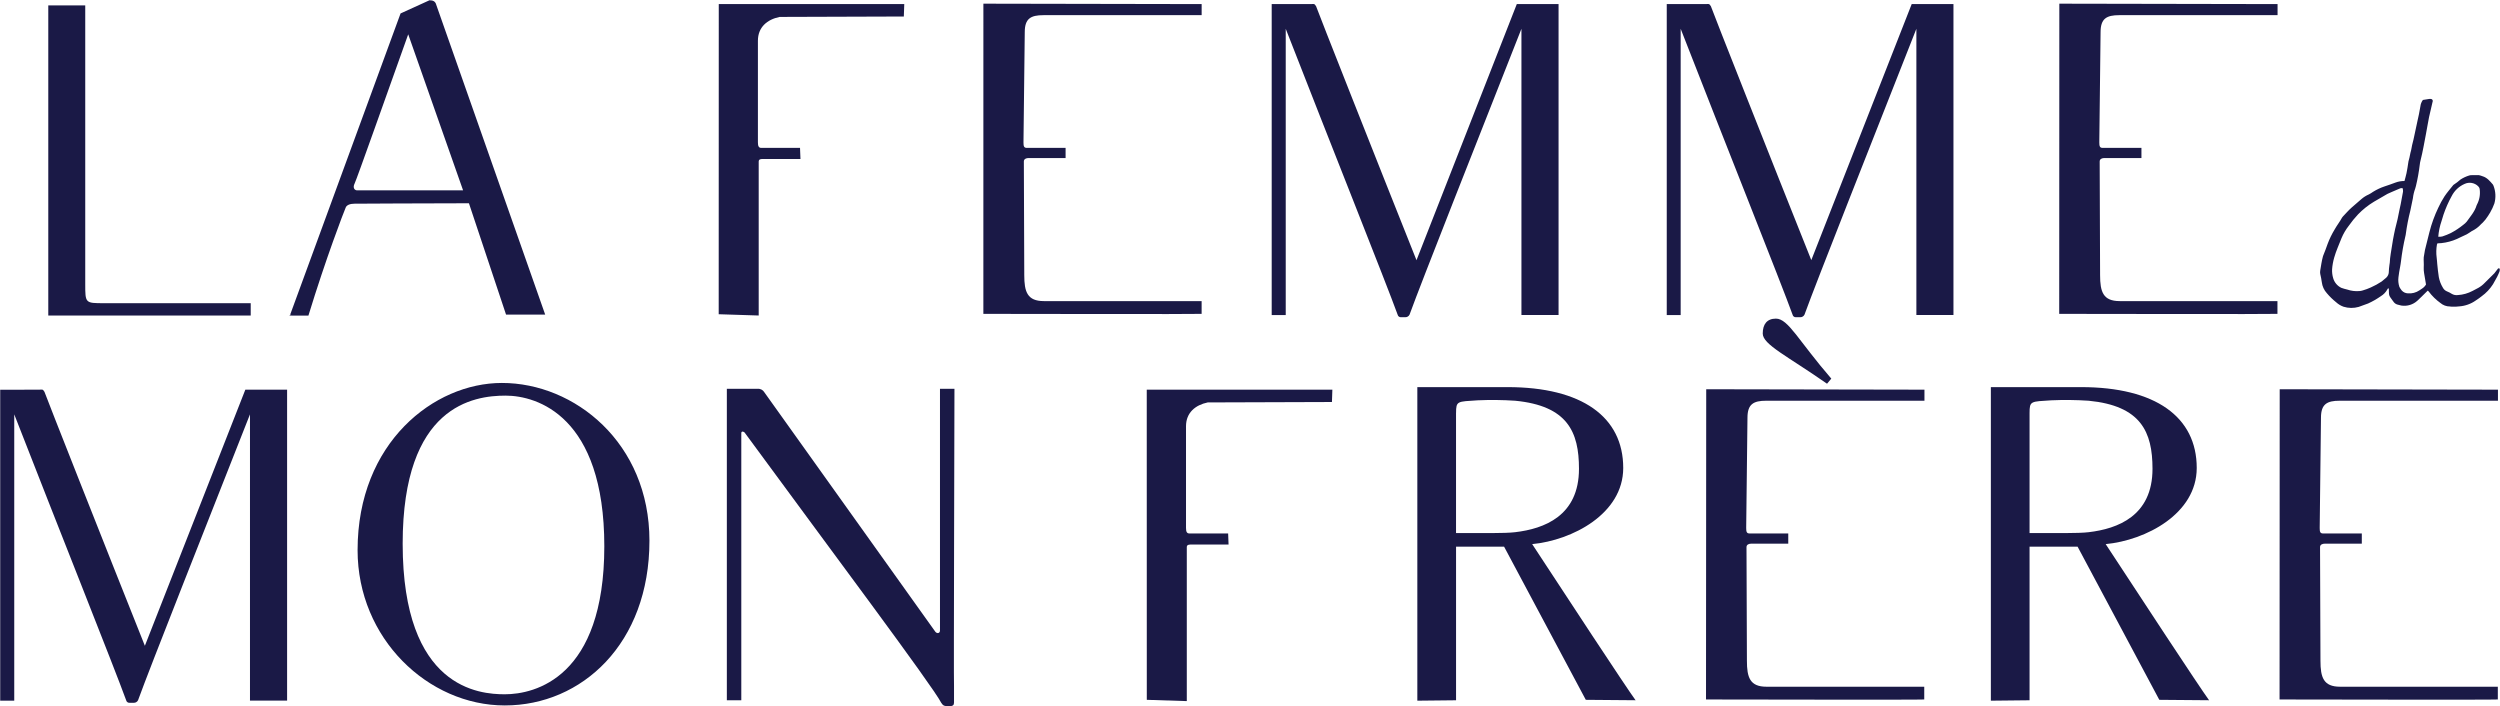 <?xml version="1.0" encoding="UTF-8" standalone="no"?>
<!-- Generator: Gravit.io -->
<svg xmlns="http://www.w3.org/2000/svg" xmlns:xlink="http://www.w3.org/1999/xlink" style="isolation:isolate" viewBox="0 0 1077.5 304.5" width="1077.5pt" height="304.5pt">
  <defs>
    <clipPath id="_clipPath_Qyu7DMUMxYgyUJTxkxPErknK9IySG4Gz">
      <rect width="1077.5" height="304.5"/>
    </clipPath>
  </defs>
  <g clip-path="url(#_clipPath_Qyu7DMUMxYgyUJTxkxPErknK9IySG4Gz)">
    <g>
      <path d=" M 20.81 135.985 L 20.81 2.315 L 36.74 2.315 L 36.74 122.415 C 36.74 130.675 36.74 130.675 44.8 130.675 L 108.06 130.675 L 108.06 135.985 L 20.81 135.985 Z " fill="rgb(26,25,70)"/>
      <path d=" M 185.11 0.115 C 186.76 0.115 187.67 0.665 188.04 2.115 L 234.98 135.605 L 218.11 135.605 L 202.11 87.605 C 182.86 87.605 154.62 87.795 152.78 87.795 C 150.94 87.795 149.3 88.345 148.93 89.625 C 148.2 91.275 140.5 111.265 132.93 136.015 C 119.18 136.205 127.25 135.655 125.05 135.655 L 172.64 5.795 L 185.11 0.115 Z  M 152.83 79.115 C 151.92 80.945 152.83 82.045 153.93 82.045 L 199.59 82.045 L 175.94 14.785 C 166.95 39.905 153.74 77.315 152.83 79.115 Z " fill="rgb(26,25,70)"/>
      <path d=" M 309.79 1.765 L 389.74 1.765 L 389.55 7.115 L 336.01 7.295 C 330.69 8.395 326.66 11.695 326.66 17.565 L 326.66 61.355 C 326.66 63.005 327.03 63.745 328.13 63.745 L 344.81 63.745 L 345 68.515 L 329 68.515 C 328.09 68.515 327 68.515 327 69.615 L 327 135.985 L 309.76 135.435 L 309.79 1.765 Z " fill="rgb(26,25,70)"/>
      <path d=" M 423.84 1.585 L 517.91 1.765 L 517.91 6.535 L 449.74 6.535 C 444.24 6.535 441.67 7.995 441.67 13.865 C 441.67 17.535 441.12 60.075 441.12 61.355 C 441.12 63.005 441.3 63.745 442.59 63.745 L 459.27 63.745 L 459.27 68.115 L 443.28 68.115 C 442.36 68.115 441.28 68.485 441.28 69.585 L 441.46 118.585 C 441.46 125.745 442.75 129.775 449.9 129.775 L 517.9 129.775 L 517.9 135.275 C 516.98 135.455 429.9 135.275 423.83 135.275 L 423.84 1.585 Z " fill="rgb(26,25,70)"/>
      <path d=" M 565.03 1.765 C 566.13 1.765 566.5 1.395 567.23 2.685 C 567.6 3.965 593.45 69.425 610.51 112.155 L 653.74 1.765 L 671.74 1.765 L 671.74 135.765 L 655.74 135.765 L 655.74 12.405 C 636.85 60.405 612.83 120.955 607.51 135.625 C 607.163 136.314 606.451 136.742 605.68 136.725 L 603.84 136.725 C 603.146 136.775 602.523 136.305 602.38 135.625 C 597.61 122.415 572.86 60.445 554.15 12.405 L 554.15 135.805 L 548.1 135.805 L 548.1 1.765 L 565.03 1.765 Z " fill="rgb(26,25,70)"/>
      <path d=" M 735.19 1.765 C 736.29 1.765 736.66 1.395 737.39 2.685 C 737.74 3.965 763.61 69.425 780.67 112.115 L 823.94 1.765 L 841.94 1.765 L 841.94 135.765 L 825.96 135.765 L 825.96 12.405 C 807.07 60.405 783.05 120.955 777.73 135.625 C 777.383 136.314 776.671 136.742 775.9 136.725 L 774.07 136.725 C 773.373 136.78 772.743 136.309 772.6 135.625 C 767.83 122.415 743.08 60.445 724.37 12.405 L 724.37 135.805 L 718.37 135.805 L 718.37 1.765 L 735.19 1.765 Z " fill="rgb(26,25,70)"/>
      <path d=" M 887.57 1.585 L 981.63 1.765 L 981.63 6.535 L 913.42 6.535 C 907.92 6.535 905.35 7.995 905.35 13.865 C 905.35 17.535 904.8 60.075 904.8 61.355 C 904.8 63.005 904.99 63.745 906.27 63.745 L 922.96 63.745 L 922.96 68.115 L 906.96 68.115 C 906.05 68.115 904.96 68.485 904.96 69.585 L 905.14 118.585 C 905.14 125.745 906.42 129.775 913.58 129.775 L 981.58 129.775 L 981.58 135.275 C 980.67 135.455 893.58 135.275 887.52 135.275 L 887.57 1.585 Z " fill="rgb(26,25,70)"/>
      <path d=" M 16.96 167.945 C 18.06 167.945 18.43 167.585 19.16 168.865 C 19.53 170.115 45.38 235.615 62.44 278.335 L 105.74 167.945 L 123.74 167.945 L 123.74 301.945 L 107.74 301.945 L 107.74 178.585 C 88.84 226.625 64.82 287.115 59.5 301.805 C 59.153 302.494 58.441 302.922 57.67 302.905 L 55.84 302.905 C 55.143 302.96 54.513 302.489 54.37 301.805 C 49.6 288.605 24.85 226.625 6.14 178.585 L 6.14 301.985 L 0.09 301.985 L 0.09 167.985 L 16.96 167.945 Z " fill="rgb(26,25,70)"/>
      <path d=" M 279.91 233.045 C 279.91 277.415 250.75 304.045 217.56 304.045 C 184.56 304.045 154.12 275.255 154.12 237.115 C 154.12 190.725 187.12 165.055 216.28 165.055 C 247.63 165.015 279.91 190.865 279.91 233.045 Z  M 173.55 234.325 C 173.55 296.855 206.74 299.235 217.55 299.235 C 230.55 299.235 260.46 292.085 260.46 235.425 C 260.46 179.315 231.46 170.515 217.92 170.515 C 204.18 170.515 173.55 174.735 173.55 234.325 Z " fill="rgb(26,25,70)"/>
      <path d=" M 326.48 167.585 C 327.659 167.449 328.808 168.021 329.41 169.045 C 330.51 170.515 402.03 270.815 403.13 272.285 C 403.86 273.205 405.13 273.015 405.13 271.735 L 405.13 167.585 L 411.37 167.585 C 411.37 182.435 411 292.455 411.18 295.585 L 411.18 302.735 C 411.18 303.835 410.82 304.385 408.98 304.385 C 406.78 304.385 406.42 304.015 405.68 302.915 C 401.68 295.215 357.27 235.985 320.97 186.475 C 320.79 186.115 319.5 185.565 319.5 186.665 L 319.5 301.805 L 313.27 301.805 L 313.27 167.585 L 326.48 167.585 Z " fill="rgb(26,25,70)"/>
      <path d=" M 494.25 167.945 L 574.25 167.945 L 574.07 173.265 L 520.53 173.445 C 515.21 174.555 511.17 177.855 511.17 183.715 L 511.17 227.545 C 511.17 229.195 511.54 229.925 512.64 229.925 L 529.33 229.925 L 529.51 234.695 L 513.51 234.695 C 512.59 234.695 511.51 234.695 511.51 235.795 L 511.51 302.175 L 494.27 301.625 L 494.25 167.945 Z " fill="rgb(26,25,70)"/>
      <path d=" M 649.74 166.845 C 681.83 166.845 699.61 179.685 699.61 201.685 C 699.61 221.495 677.61 232.865 660.37 234.515 C 673.94 255.235 700.89 296.305 704.93 301.805 L 683.48 301.625 L 648.27 235.625 L 627.56 235.625 L 627.56 301.815 L 610.87 301.995 L 610.87 166.845 L 649.74 166.845 Z  M 627.55 178.035 L 627.55 229.745 C 638 229.745 648.64 229.925 653.04 229.375 C 665.51 227.905 680.54 222.375 680.54 202.055 C 680.54 186.105 675.59 174.915 653.04 172.715 C 647.667 172.357 642.279 172.296 636.9 172.535 C 628.11 173.115 627.56 172.715 627.56 178.035 L 627.55 178.035 Z " fill="rgb(26,25,70)"/>
      <path d=" M 735.38 167.765 L 829.44 167.945 L 829.44 172.715 L 761.23 172.715 C 755.73 172.715 753.16 174.185 753.16 180.055 C 753.16 183.715 752.61 226.255 752.61 227.545 C 752.61 229.195 752.8 229.925 754.08 229.925 L 770.74 229.925 L 770.74 234.325 L 754.74 234.325 C 753.83 234.325 752.74 234.695 752.74 235.795 L 752.92 284.795 C 752.92 291.945 754.2 295.975 761.35 295.975 L 829.35 295.975 L 829.35 301.475 C 828.44 301.665 741.35 301.475 735.29 301.475 L 735.38 167.765 Z  M 789.29 163.185 L 787.45 165.385 C 770.4 153.465 759.74 148.515 759.74 143.745 C 759.74 139.745 761.58 137.325 765.43 137.325 C 770.74 137.325 775.17 146.865 789.29 163.185 Z " fill="rgb(26,25,70)"/>
      <path d=" M 896.92 166.845 C 929.01 166.845 946.79 179.685 946.79 201.685 C 946.79 221.495 924.79 232.865 907.55 234.515 C 921.12 255.235 948.08 296.305 952.11 301.805 L 930.66 301.625 L 895.45 235.625 L 874.74 235.625 L 874.74 301.815 L 858.06 301.995 L 858.06 166.845 L 896.92 166.845 Z  M 874.74 178.035 L 874.74 229.745 C 885.19 229.745 895.83 229.925 900.23 229.375 C 912.7 227.905 927.73 222.375 927.73 202.055 C 927.73 186.105 922.73 174.915 900.23 172.715 C 894.857 172.356 889.469 172.296 884.09 172.535 C 875.28 173.115 874.74 172.715 874.74 178.035 Z " fill="rgb(26,25,70)"/>
      <path d=" M 982.55 167.765 L 1076.62 167.945 L 1076.62 172.715 L 1008.4 172.715 C 1002.9 172.715 1000.34 174.185 1000.34 180.055 C 1000.34 183.715 999.79 226.255 999.79 227.545 C 999.79 229.195 999.97 229.925 1001.25 229.925 L 1017.94 229.925 L 1017.94 234.325 L 1001.94 234.325 C 1001.02 234.325 999.94 234.695 999.94 235.795 L 1000.12 284.795 C 1000.12 291.945 1001.41 295.975 1008.56 295.975 L 1076.56 295.975 L 1076.56 301.475 C 1075.64 301.665 988.56 301.475 982.49 301.475 L 982.55 167.765 Z " fill="rgb(26,25,70)"/>
      <path d=" M 1045.61 122.615 C 1045.32 120.955 1045.02 119.365 1044.79 117.755 C 1044.642 116.903 1044.588 116.038 1044.63 115.175 C 1044.74 113.745 1044.53 112.315 1044.63 110.875 C 1044.902 108.782 1045.334 106.713 1045.92 104.685 C 1046.3 103.155 1046.68 101.615 1047.07 100.085 C 1047.994 96.455 1049.273 92.924 1050.89 89.545 C 1051.669 87.847 1052.568 86.206 1053.58 84.635 C 1054.69 82.955 1056.04 81.435 1057.28 79.855 C 1057.333 79.776 1057.401 79.709 1057.48 79.655 C 1058.537 78.974 1059.541 78.212 1060.48 77.375 C 1061.65 76.614 1062.922 76.025 1064.26 75.625 C 1064.584 75.531 1064.922 75.487 1065.26 75.495 C 1066.32 75.495 1067.38 75.495 1068.43 75.495 C 1068.942 75.6 1069.444 75.751 1069.93 75.945 C 1071.93 76.525 1073.18 78.075 1074.46 79.565 C 1074.574 79.721 1074.659 79.898 1074.71 80.085 C 1075.651 82.519 1075.777 85.193 1075.07 87.705 C 1074.582 89.057 1073.973 90.363 1073.25 91.605 C 1072.641 92.643 1071.974 93.644 1071.25 94.605 C 1070.894 95.056 1070.513 95.487 1070.11 95.895 C 1069.88 96.145 1069.6 96.345 1069.37 96.585 C 1068.251 97.843 1066.89 98.863 1065.37 99.585 C 1064.947 99.813 1064.546 100.077 1064.17 100.375 C 1063.548 100.815 1062.876 101.18 1062.17 101.465 C 1061.06 101.905 1060.03 102.535 1058.93 102.995 C 1056.819 103.93 1054.575 104.531 1052.28 104.775 C 1051.71 104.775 1051.14 104.845 1050.54 104.885 C 1050.441 105.047 1050.367 105.222 1050.32 105.405 C 1049.995 107.251 1049.954 109.136 1050.2 110.995 C 1050.34 111.895 1050.35 112.815 1050.45 113.725 C 1050.66 115.625 1050.8 117.545 1051.13 119.435 C 1051.432 121.041 1052.021 122.579 1052.87 123.975 C 1053.275 124.751 1053.957 125.347 1054.78 125.645 C 1055.456 125.911 1056.103 126.246 1056.71 126.645 C 1057.501 127.114 1058.428 127.301 1059.34 127.175 C 1061.546 127.038 1063.697 126.431 1065.65 125.395 C 1066.48 124.915 1067.34 124.485 1068.19 124.055 C 1069.193 123.487 1070.107 122.772 1070.9 121.935 C 1072.31 120.555 1073.7 119.175 1075.08 117.775 C 1075.332 117.491 1075.566 117.19 1075.78 116.875 C 1076.07 116.495 1076.34 116.085 1076.66 115.735 C 1076.82 115.643 1077.012 115.621 1077.19 115.675 C 1077.29 115.675 1077.4 115.885 1077.4 115.995 C 1077.43 116.332 1077.396 116.671 1077.3 116.995 C 1076.99 117.795 1076.63 118.585 1076.24 119.355 C 1075.68 120.415 1075.1 121.465 1074.49 122.495 C 1073.2 124.523 1071.537 126.287 1069.59 127.695 C 1068.79 128.315 1067.98 128.915 1067.13 129.455 C 1064.972 131.002 1062.42 131.907 1059.77 132.065 C 1059.34 132.065 1058.91 132.165 1058.48 132.175 C 1057.86 132.175 1057.24 132.175 1056.62 132.175 C 1056.38 132.175 1056.14 132.085 1055.91 132.095 C 1054.402 132.095 1052.945 131.556 1051.8 130.575 C 1049.893 129.202 1048.207 127.546 1046.8 125.665 C 1046.666 125.515 1046.522 125.375 1046.37 125.245 L 1045.62 125.975 C 1044.39 127.175 1043.19 128.425 1041.91 129.585 C 1040.042 131.309 1037.491 132.085 1034.98 131.695 C 1034.416 131.583 1033.859 131.443 1033.31 131.275 C 1032.707 131.105 1032.17 130.757 1031.77 130.275 C 1031.616 130.09 1031.472 129.896 1031.34 129.695 C 1029.41 127.085 1029.69 127.515 1029.59 124.575 C 1029.576 124.479 1029.549 124.384 1029.51 124.295 C 1029.19 124.215 1029.09 124.475 1028.99 124.665 C 1028.323 125.903 1027.335 126.94 1026.13 127.665 C 1024.403 128.882 1022.564 129.933 1020.64 130.805 C 1019.3 131.335 1017.95 131.805 1016.59 132.275 C 1014.452 132.889 1012.181 132.861 1010.06 132.195 C 1008.881 131.777 1007.799 131.123 1006.88 130.275 C 1005.42 129.112 1004.08 127.805 1002.88 126.375 C 1001.672 125.06 1000.909 123.398 1000.7 121.625 C 1000.536 120.438 1000.313 119.26 1000.03 118.095 C 999.929 117.576 999.929 117.044 1000.03 116.525 C 1000.37 114.525 1000.64 112.525 1001.16 110.605 C 1001.16 110.465 1001.24 110.325 1001.29 110.195 C 1001.94 108.485 1002.67 106.815 1003.22 105.085 C 1004.025 102.939 1005.03 100.874 1006.22 98.915 C 1007.22 97.125 1008.46 95.565 1009.42 93.795 C 1009.516 93.627 1009.634 93.473 1009.77 93.335 C 1011.02 92.015 1012.21 90.655 1013.58 89.435 C 1014.95 88.215 1016.32 87.035 1017.71 85.855 C 1018.684 85.005 1019.784 84.31 1020.97 83.795 C 1021.608 83.46 1022.223 83.083 1022.81 82.665 C 1024.357 81.702 1026.012 80.924 1027.74 80.345 C 1029.34 79.845 1030.91 79.245 1032.48 78.675 C 1033.712 78.223 1035.017 77.999 1036.33 78.015 C 1036.63 76.865 1036.97 75.765 1037.2 74.645 C 1037.5 73.145 1037.76 71.645 1037.96 70.125 C 1038.017 69.653 1038.12 69.187 1038.27 68.735 C 1038.35 68.465 1038.42 68.185 1038.48 67.905 C 1038.579 67.231 1038.716 66.564 1038.89 65.905 C 1039.37 64.445 1039.45 62.905 1039.89 61.435 C 1040.14 60.565 1040.32 59.665 1040.51 58.775 C 1040.97 56.675 1041.4 54.565 1041.86 52.455 C 1042.32 50.345 1042.86 48.065 1043.19 45.835 C 1043.299 44.836 1043.671 43.883 1044.27 43.075 C 1045.2 42.925 1046.09 42.775 1046.98 42.645 C 1047.219 42.615 1047.461 42.615 1047.7 42.645 C 1047.969 42.654 1048.218 42.789 1048.373 43.009 C 1048.528 43.229 1048.571 43.509 1048.49 43.765 C 1048.468 43.856 1048.441 43.946 1048.41 44.035 C 1047.9 46.185 1047.41 48.325 1046.92 50.485 C 1046.43 52.875 1046.07 55.295 1045.6 57.695 C 1044.86 61.515 1044.22 65.345 1043.26 69.115 C 1043.092 69.717 1042.978 70.333 1042.92 70.955 C 1042.551 74.051 1042 77.123 1041.27 80.155 C 1041.208 80.535 1041.104 80.908 1040.96 81.265 C 1040.458 82.613 1040.122 84.016 1039.96 85.445 C 1039.62 87.235 1039.23 89.015 1038.85 90.795 C 1038.009 94.088 1037.361 97.427 1036.91 100.795 C 1036.91 101.125 1036.78 101.455 1036.72 101.795 C 1035.889 105.35 1035.258 108.949 1034.83 112.575 C 1034.75 113.425 1034.57 114.275 1034.43 115.135 C 1034.19 116.595 1033.86 118.055 1033.73 119.535 C 1033.559 120.914 1033.696 122.315 1034.13 123.635 C 1034.406 124.183 1034.741 124.7 1035.13 125.175 C 1035.803 125.94 1036.761 126.396 1037.78 126.435 C 1039.546 126.591 1041.313 126.132 1042.78 125.135 C 1043.125 124.873 1043.485 124.633 1043.86 124.415 C 1044.582 123.968 1045.183 123.349 1045.61 122.615 L 1045.61 122.615 Z  M 1035.47 81.045 C 1034.891 81.023 1034.318 81.169 1033.82 81.465 C 1032.82 81.855 1031.82 82.305 1030.82 82.745 C 1030.196 82.986 1029.585 83.259 1028.99 83.565 Q 1026.05 85.245 1023.14 86.965 C 1020.638 88.476 1018.342 90.304 1016.31 92.405 C 1014.861 93.948 1013.524 95.592 1012.31 97.325 C 1011.04 98.954 1009.991 100.742 1009.19 102.645 C 1008.12 105.415 1006.86 108.115 1006.05 110.985 C 1005.568 112.642 1005.26 114.344 1005.13 116.065 C 1005.071 117.359 1005.23 118.654 1005.6 119.895 C 1006.117 121.71 1007.383 123.219 1009.08 124.045 C 1009.932 124.355 1010.804 124.609 1011.69 124.805 C 1013.327 125.369 1015.063 125.591 1016.79 125.455 C 1017.318 125.442 1017.841 125.348 1018.34 125.175 C 1019.533 124.83 1020.699 124.399 1021.83 123.885 C 1023.449 123.168 1025.005 122.315 1026.48 121.335 C 1027.17 120.815 1027.83 120.255 1028.48 119.675 C 1029.227 118.973 1029.632 117.98 1029.59 116.955 C 1029.59 116.105 1029.73 115.245 1029.82 114.385 C 1029.82 114.005 1029.98 113.625 1029.99 113.245 C 1030.08 110.705 1030.62 108.245 1030.99 105.695 C 1031.21 104.085 1031.53 102.495 1031.84 100.895 C 1032.15 99.295 1032.46 98.005 1032.84 96.555 C 1033.22 95.105 1033.58 93.555 1033.84 92.065 C 1034.1 90.575 1034.44 89.355 1034.7 87.995 C 1035.05 86.205 1035.34 84.405 1035.7 82.615 C 1035.765 82.081 1035.686 81.538 1035.47 81.045 L 1035.47 81.045 Z  M 1050.88 102.045 C 1051.487 102.097 1052.099 102.046 1052.69 101.895 C 1053.925 101.495 1055.131 101.01 1056.3 100.445 C 1058.208 99.437 1060.013 98.245 1061.69 96.885 C 1062.235 96.496 1062.729 96.039 1063.16 95.525 C 1064.72 93.295 1066.6 91.255 1067.41 88.525 C 1067.453 88.388 1067.514 88.257 1067.59 88.135 C 1068.666 86.106 1069.069 83.788 1068.74 81.515 C 1068.679 81.037 1068.449 80.597 1068.09 80.275 C 1066.538 78.741 1064.192 78.341 1062.22 79.275 C 1059.822 80.322 1057.863 82.171 1056.68 84.505 C 1055.268 87.062 1054.087 89.739 1053.15 92.505 C 1052.85 93.415 1052.59 94.345 1052.31 95.255 C 1051.548 97.473 1051.067 99.777 1050.88 102.115 L 1050.88 102.045 Z " fill="rgb(26,25,70)"/>
    </g>
  </g>
</svg>
